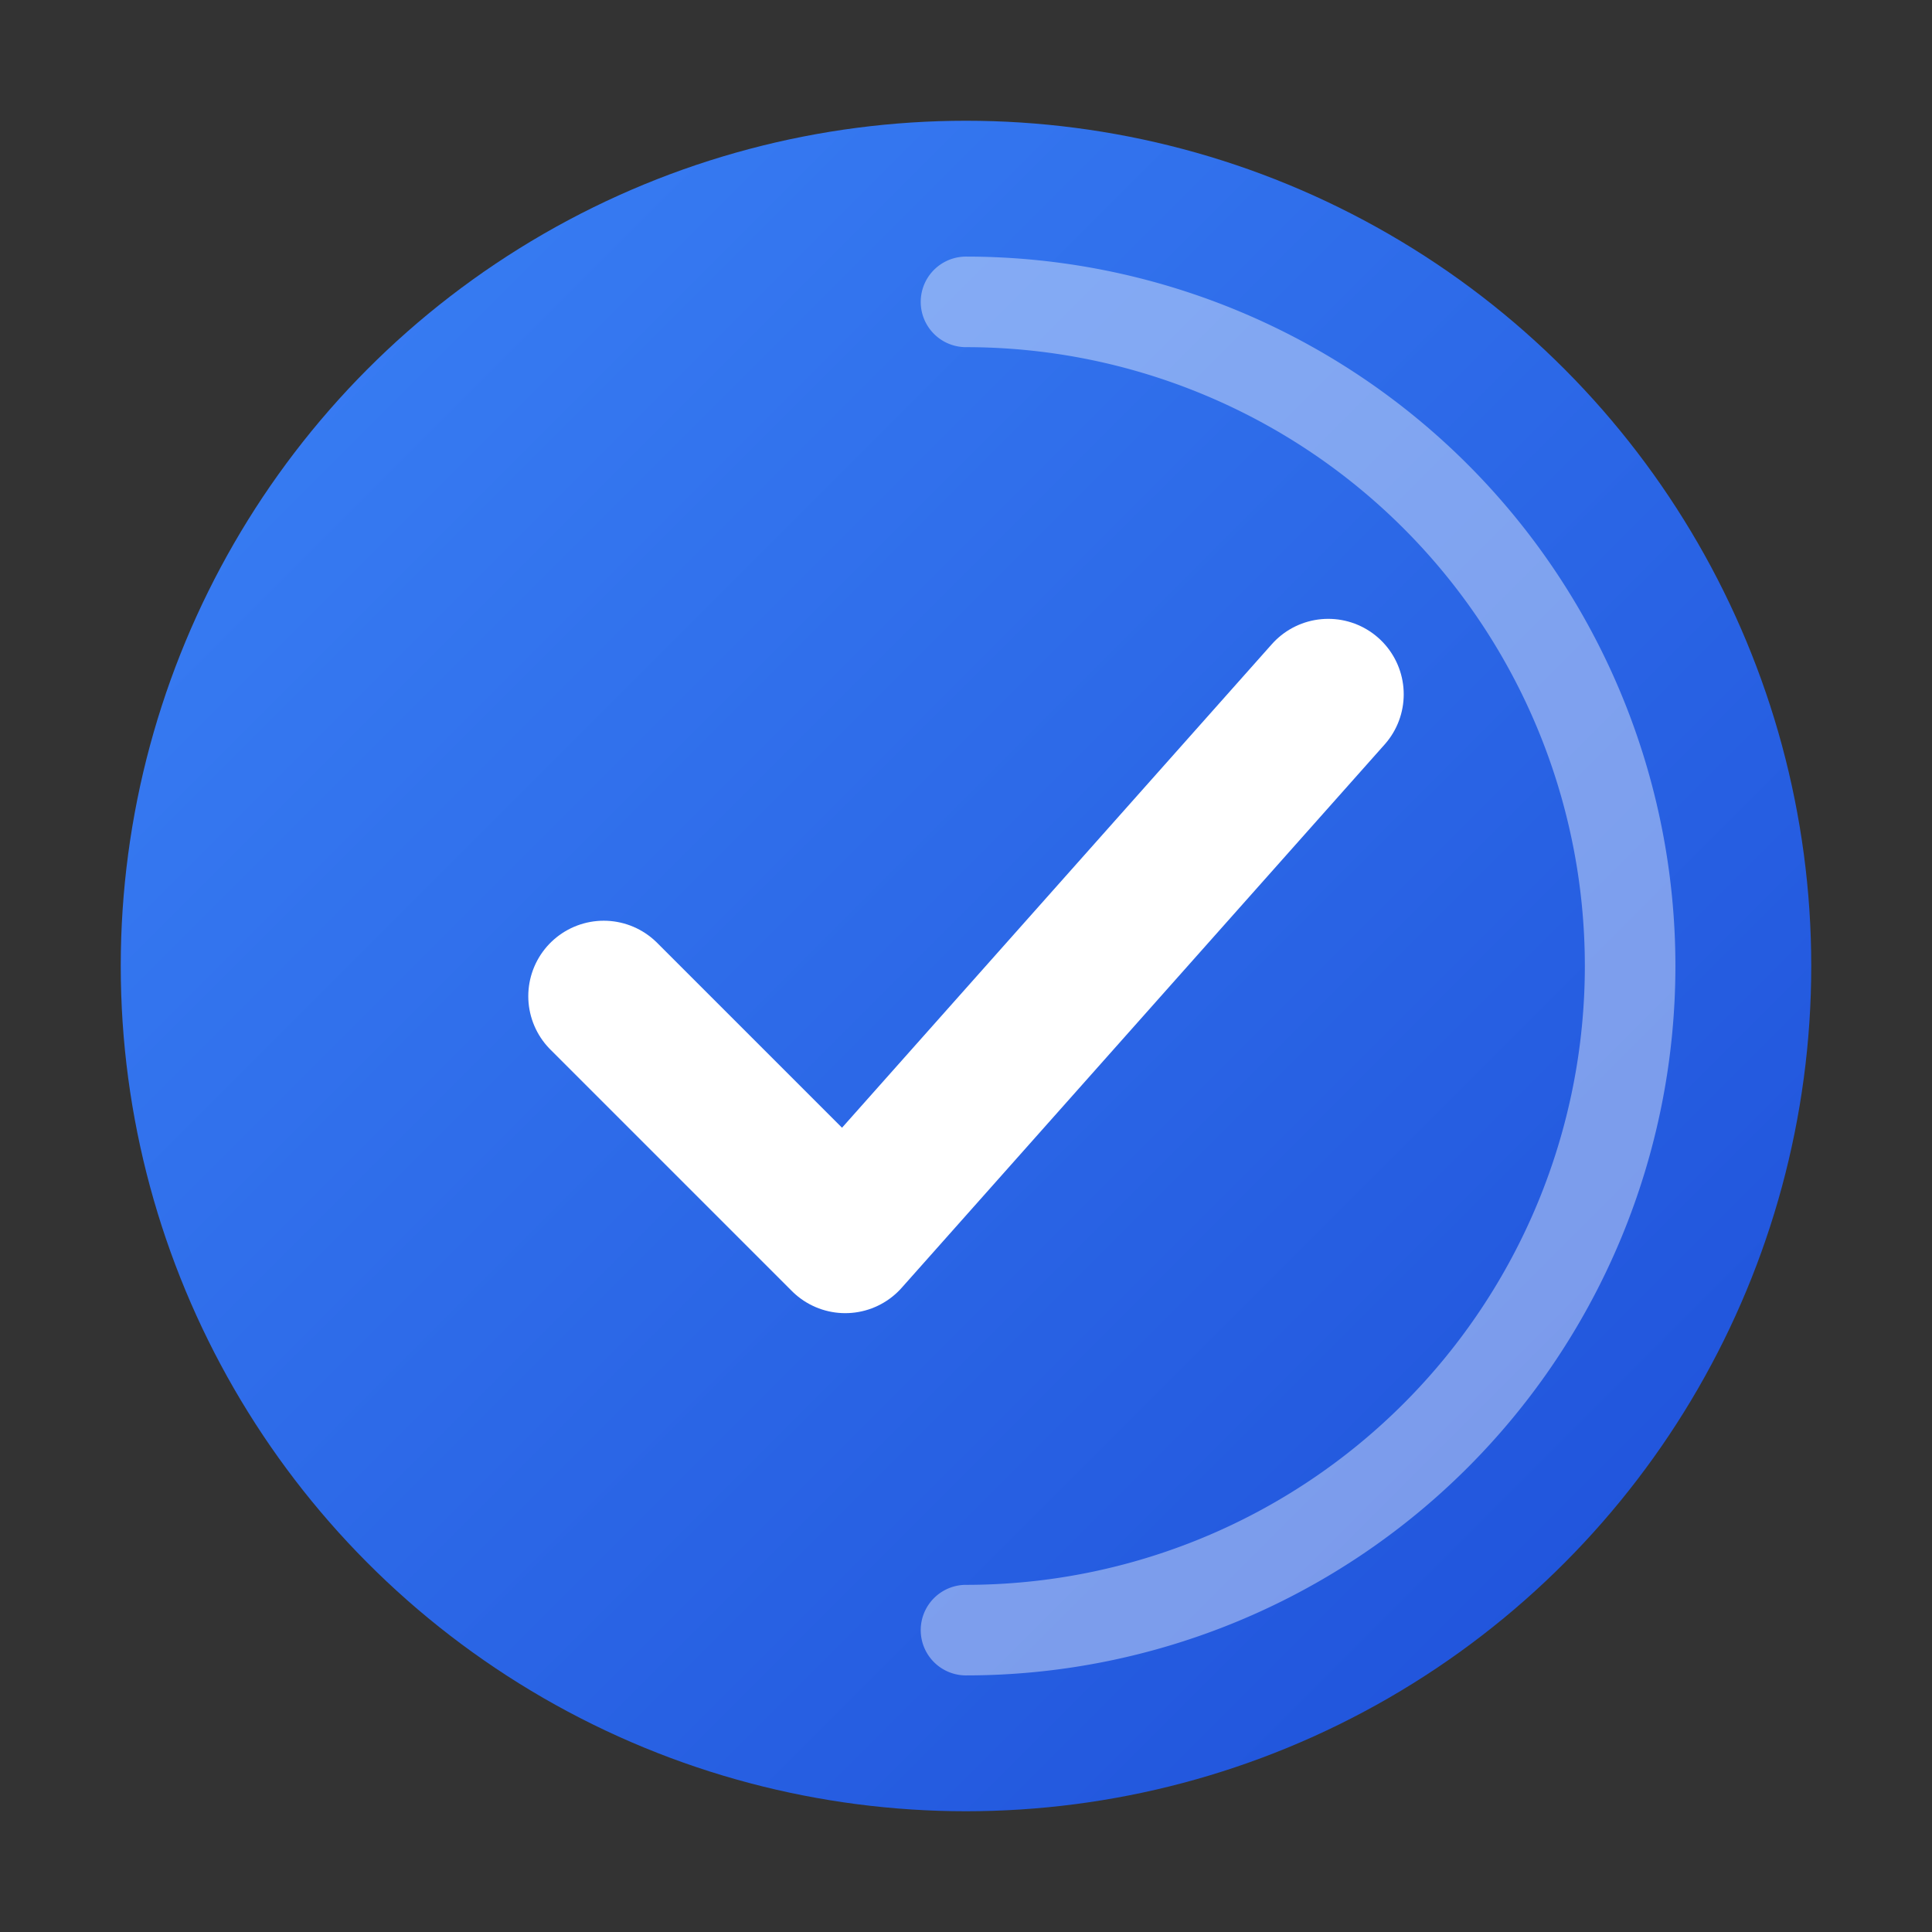 <svg xmlns="http://www.w3.org/2000/svg" viewBox="0 0 32 32">
  <rect x="0" y="0" width="32" height="32" fill="#333333" stroke="none"/>
  <defs>
    <linearGradient id="grad" x1="0%" y1="0%" x2="100%" y2="100%">
      <stop offset="0%" style="stop-color:#3b82f6"/>
      <stop offset="100%" style="stop-color:#1d4ed8"/>
    </linearGradient>
  </defs>
  <circle cx="16" cy="16" r="14" fill="url(#grad)"/>
  <path d="M10 16.5l4 4 8-9" stroke="white" stroke-width="2.5" stroke-linecap="round" stroke-linejoin="round" fill="none"/>
  <path d="M16 5a11 11 0 0 1 0 22" stroke="white" stroke-width="1.5" stroke-linecap="round" fill="none" opacity="0.4"/>
</svg>

